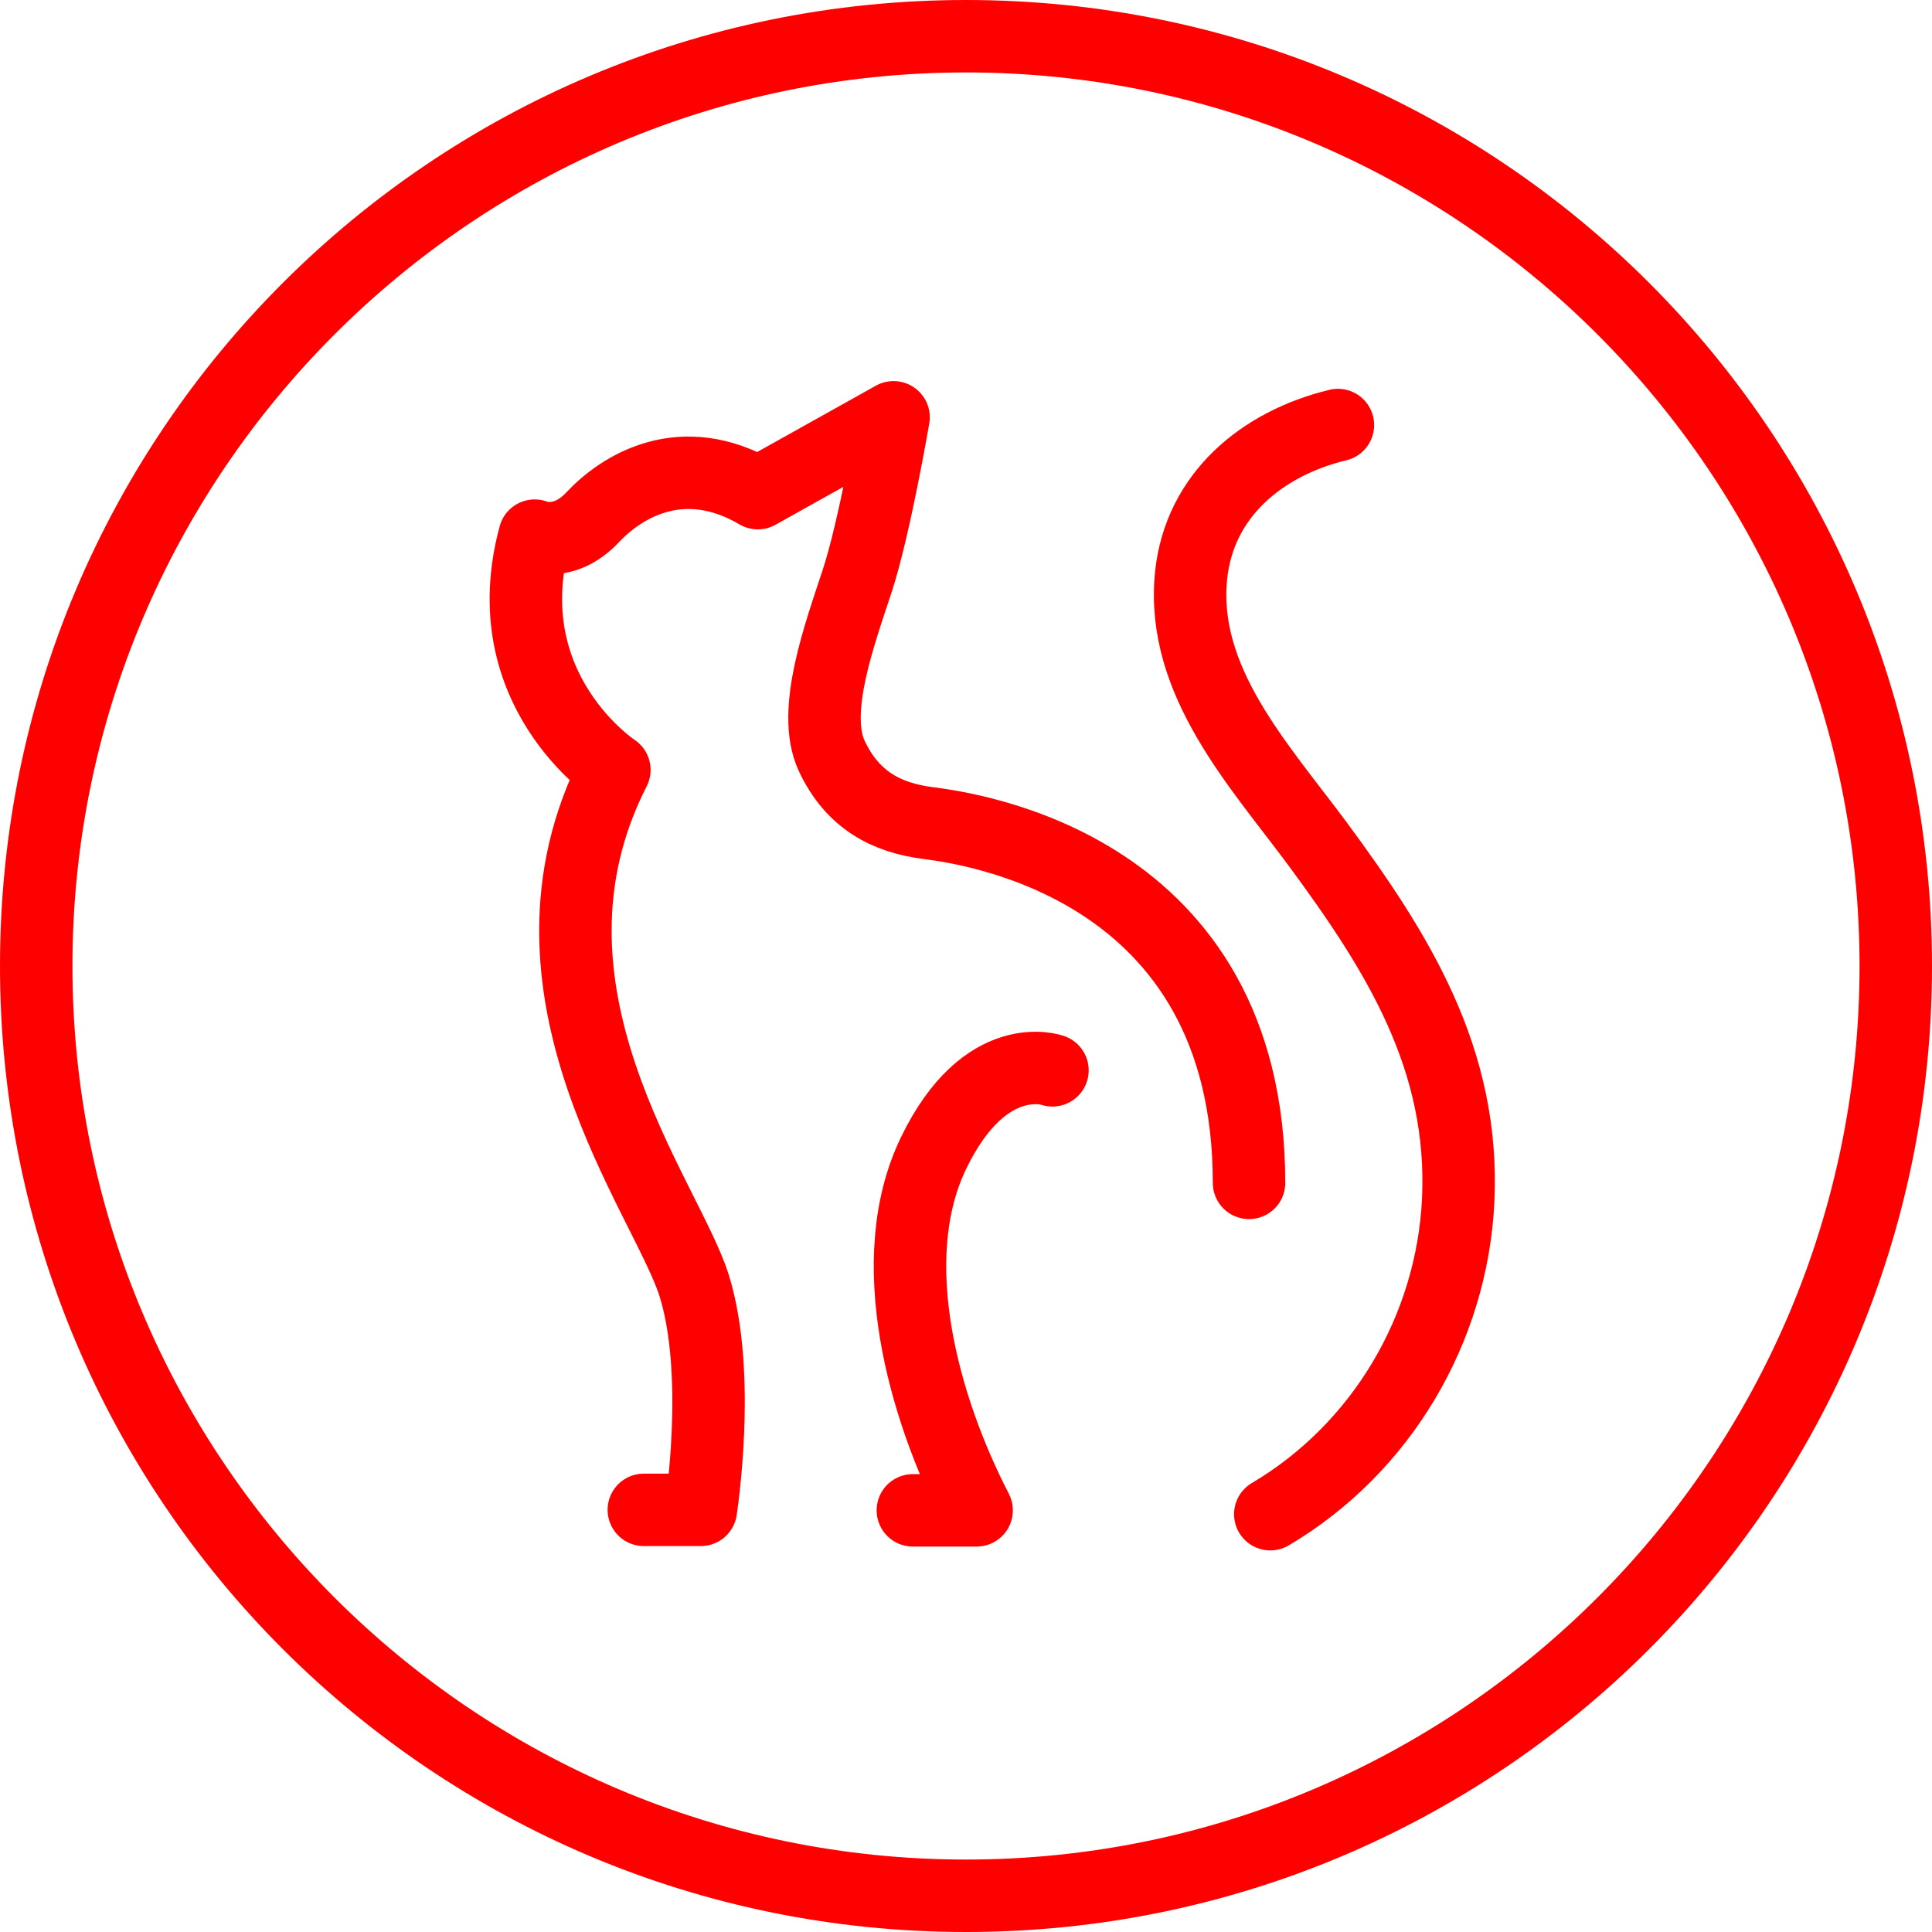 <?xml version="1.0" encoding="UTF-8"?>
<svg id="_レイヤー_2" data-name="レイヤー 2" xmlns="http://www.w3.org/2000/svg" viewBox="0 0 40 40">
  <defs>
    <style>
      .cls-1 {
        fill: red;
        stroke-width: 0px;
      }

      .cls-2 {
        fill: none;
        stroke: red;
        stroke-linecap: round;
        stroke-linejoin: round;
        stroke-width: 1.5px;
      }
    </style>
  </defs>
  <g id="_デザイン" data-name="デザイン">
    <g>
      <g>
        <path class="cls-2" d="M13.33,31.26h1.18s.44-2.8-.14-4.65c-.58-1.84-3.98-6.11-1.65-10.67,0,0-2.52-1.65-1.65-4.85,0,0,.6.26,1.2-.38s1.85-1.42,3.42-.5l2.81-1.57s-.39,2.28-.75,3.38-.96,2.71-.53,3.63,1.14,1.28,1.99,1.39,6.65.88,6.65,7.45"/>
        <path class="cls-2" d="M21.79,22.16s-1.39-.5-2.46,1.71c-1.07,2.21-.21,5.27.89,7.4h-1.32"/>
        <path class="cls-2" d="M26.3,31.35c2.3-1.36,3.76-3.83,3.89-6.49.14-2.93-1.25-5.14-2.92-7.4-1.2-1.62-2.83-3.36-2.61-5.54.17-1.67,1.47-2.74,3.04-3.12"/>
      </g>
      <path class="cls-1" d="M20,1.5c10.2,0,18.5,8.3,18.5,18.5s-8.3,18.5-18.5,18.5S1.5,30.2,1.5,20,9.8,1.5,20,1.5M20,0C8.95,0,0,8.95,0,20s8.95,20,20,20,20-8.95,20-20S31.05,0,20,0h0Z"/>
    </g>
  </g>
</svg>